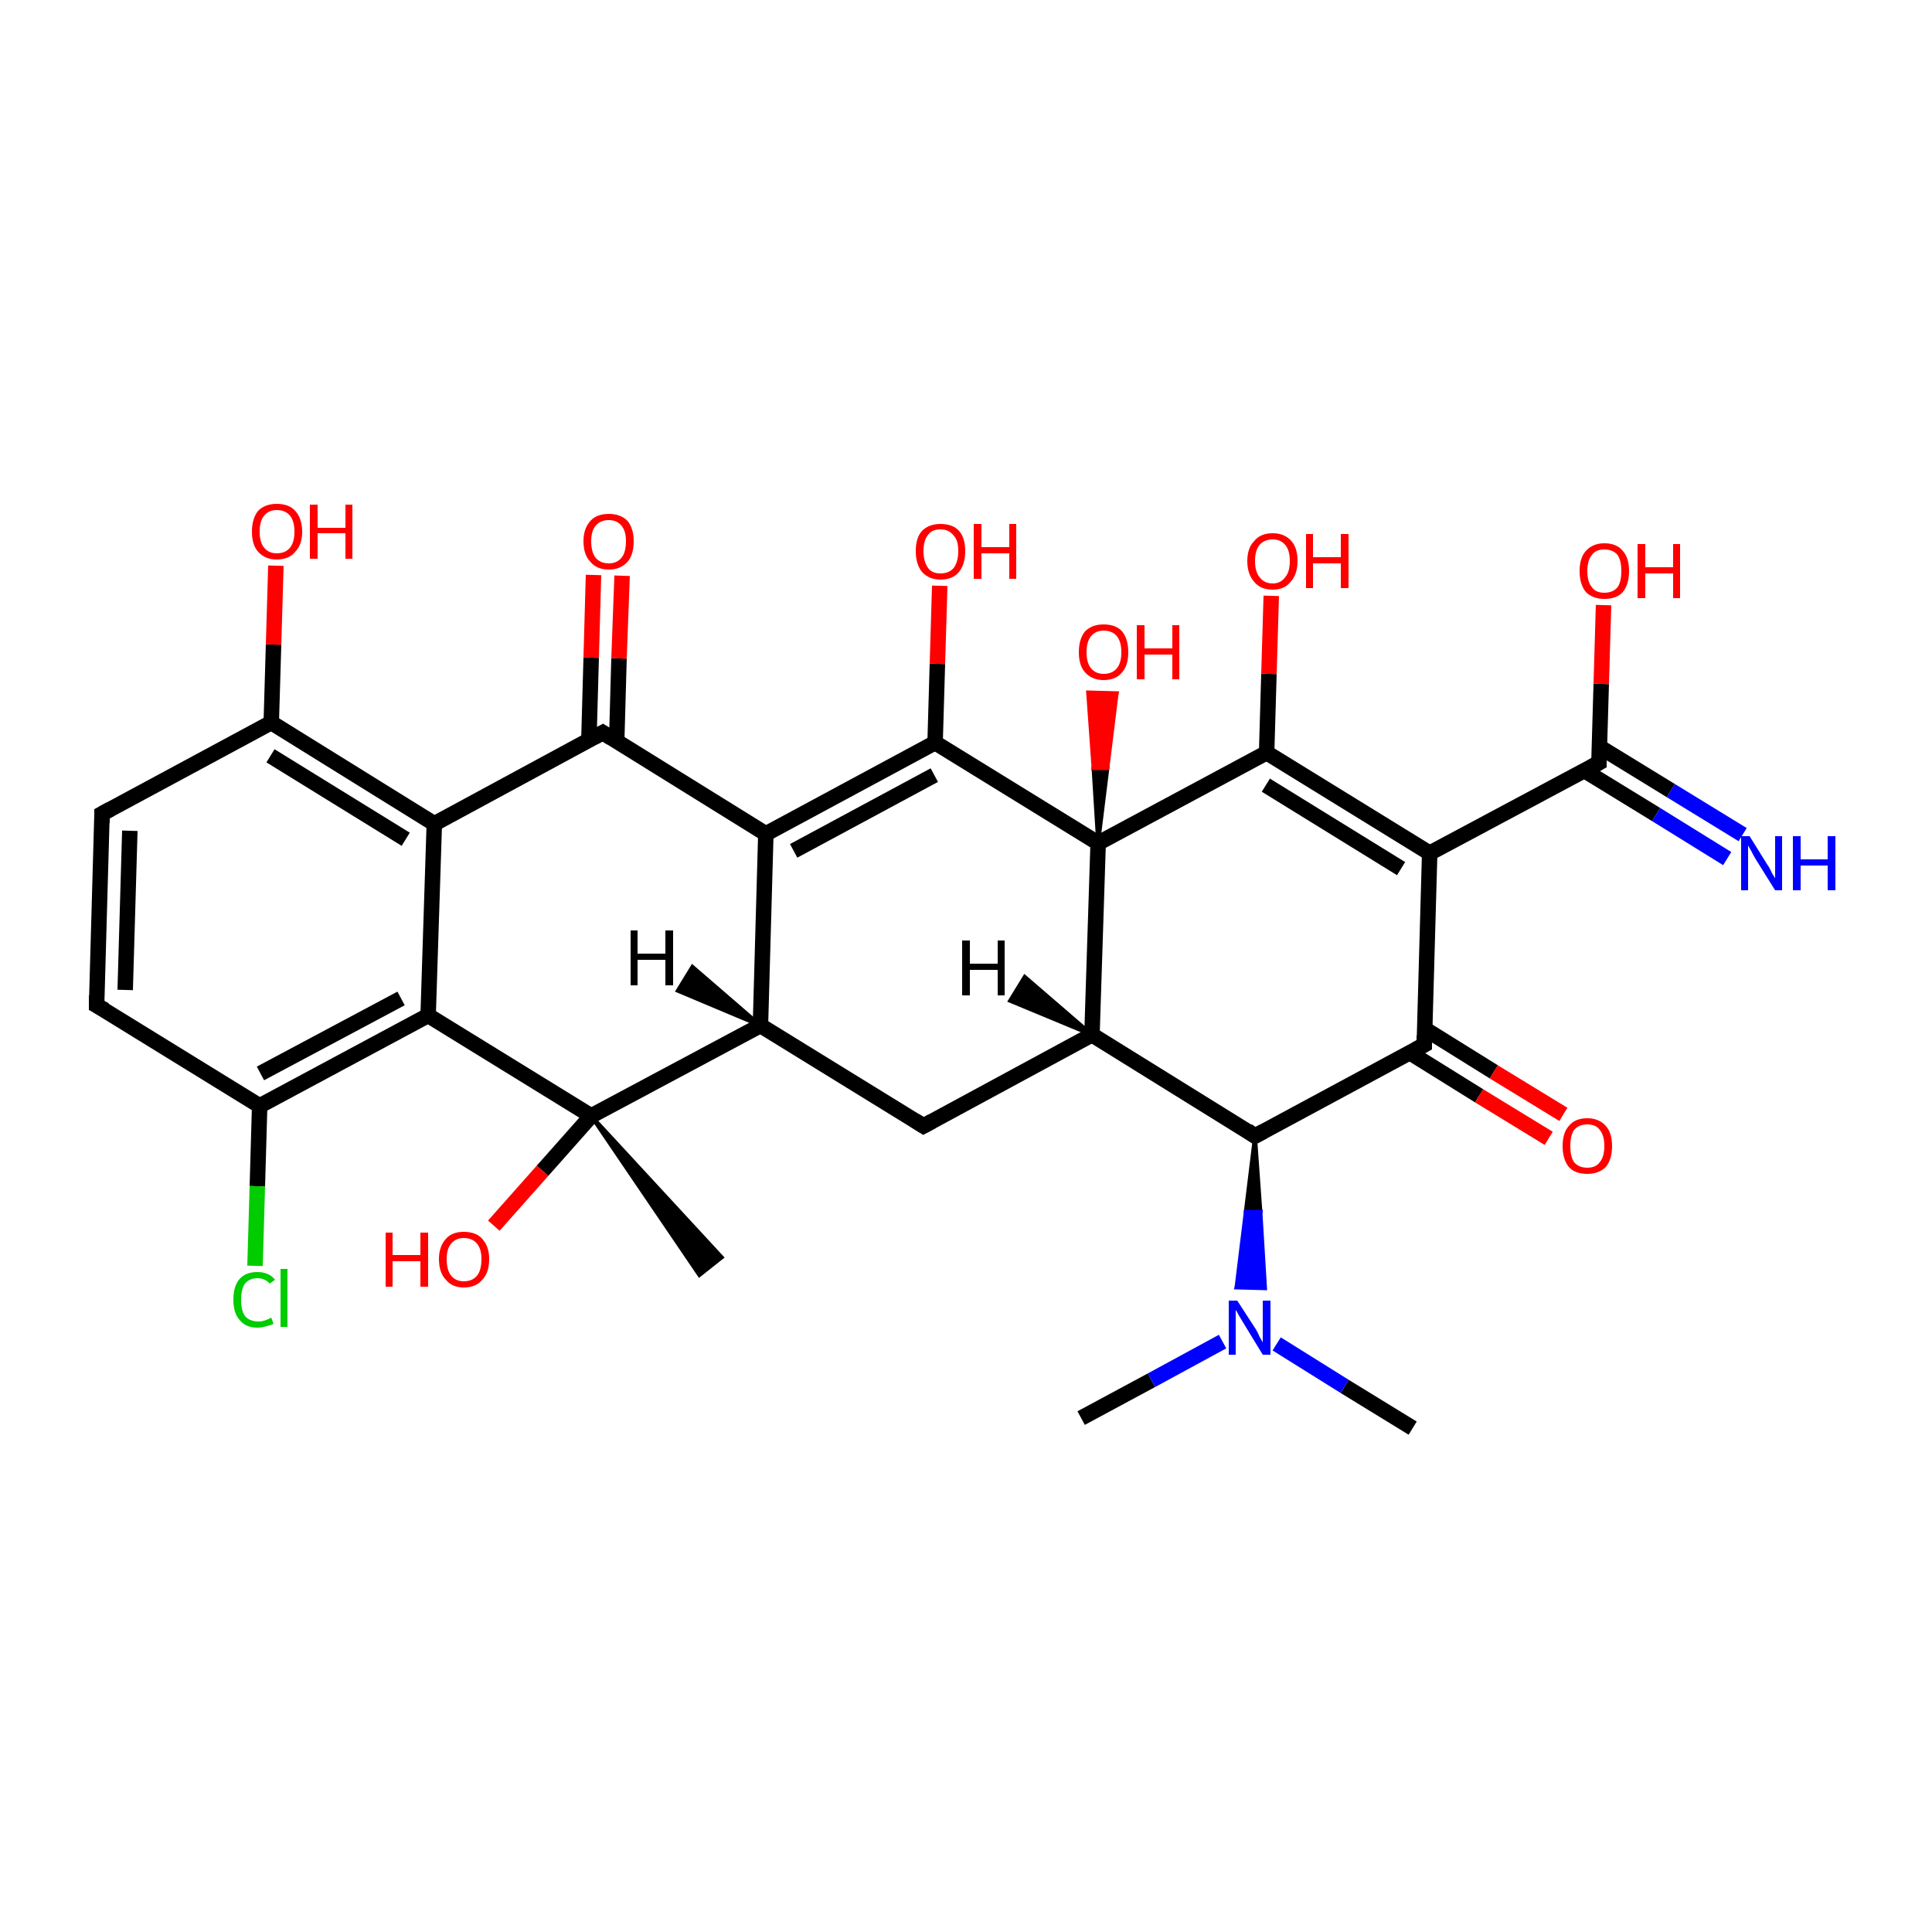 <?xml version='1.0' encoding='iso-8859-1'?>
<svg version='1.1' baseProfile='full'
              xmlns='http://www.w3.org/2000/svg'
                      xmlns:rdkit='http://www.rdkit.org/xml'
                      xmlns:xlink='http://www.w3.org/1999/xlink'
                  xml:space='preserve'
width='250px' height='250px' viewBox='0 0 250 250'>
<!-- END OF HEADER -->
<rect style='opacity:1.0;fill:#FFFFFF;stroke:none' width='250.0' height='250.0' x='0.0' y='0.0'> </rect>
<path class='bond-0 atom-20 atom-0' d='M 76.5,144.4 L 93.4,162.7 L 90.5,165.0 Z' style='fill:#000000;fill-rule:evenodd;fill-opacity:1;stroke:#000000;stroke-width:0.5px;stroke-linecap:butt;stroke-linejoin:miter;stroke-opacity:1;' />
<path class='bond-1 atom-1 atom-24' d='M 182.8,184.8 L 174.0,179.4' style='fill:none;fill-rule:evenodd;stroke:#000000;stroke-width:2.0px;stroke-linecap:butt;stroke-linejoin:miter;stroke-opacity:1' />
<path class='bond-1 atom-1 atom-24' d='M 174.0,179.4 L 165.2,173.9' style='fill:none;fill-rule:evenodd;stroke:#0000FF;stroke-width:2.0px;stroke-linecap:butt;stroke-linejoin:miter;stroke-opacity:1' />
<path class='bond-2 atom-2 atom-24' d='M 139.9,183.5 L 149.0,178.6' style='fill:none;fill-rule:evenodd;stroke:#000000;stroke-width:2.0px;stroke-linecap:butt;stroke-linejoin:miter;stroke-opacity:1' />
<path class='bond-2 atom-2 atom-24' d='M 149.0,178.6 L 158.2,173.6' style='fill:none;fill-rule:evenodd;stroke:#0000FF;stroke-width:2.0px;stroke-linecap:butt;stroke-linejoin:miter;stroke-opacity:1' />
<path class='bond-3 atom-3 atom-4' d='M 12.5,130.1 L 13.2,105.3' style='fill:none;fill-rule:evenodd;stroke:#000000;stroke-width:2.0px;stroke-linecap:butt;stroke-linejoin:miter;stroke-opacity:1' />
<path class='bond-3 atom-3 atom-4' d='M 16.2,128.1 L 16.8,107.5' style='fill:none;fill-rule:evenodd;stroke:#000000;stroke-width:2.0px;stroke-linecap:butt;stroke-linejoin:miter;stroke-opacity:1' />
<path class='bond-4 atom-3 atom-8' d='M 12.5,130.1 L 33.6,143.1' style='fill:none;fill-rule:evenodd;stroke:#000000;stroke-width:2.0px;stroke-linecap:butt;stroke-linejoin:miter;stroke-opacity:1' />
<path class='bond-5 atom-4 atom-9' d='M 13.2,105.3 L 35.1,93.5' style='fill:none;fill-rule:evenodd;stroke:#000000;stroke-width:2.0px;stroke-linecap:butt;stroke-linejoin:miter;stroke-opacity:1' />
<path class='bond-6 atom-5 atom-6' d='M 119.5,145.7 L 98.4,132.7' style='fill:none;fill-rule:evenodd;stroke:#000000;stroke-width:2.0px;stroke-linecap:butt;stroke-linejoin:miter;stroke-opacity:1' />
<path class='bond-7 atom-5 atom-7' d='M 119.5,145.7 L 141.3,133.9' style='fill:none;fill-rule:evenodd;stroke:#000000;stroke-width:2.0px;stroke-linecap:butt;stroke-linejoin:miter;stroke-opacity:1' />
<path class='bond-8 atom-6 atom-10' d='M 98.4,132.7 L 99.1,107.9' style='fill:none;fill-rule:evenodd;stroke:#000000;stroke-width:2.0px;stroke-linecap:butt;stroke-linejoin:miter;stroke-opacity:1' />
<path class='bond-9 atom-6 atom-20' d='M 98.4,132.7 L 76.5,144.4' style='fill:none;fill-rule:evenodd;stroke:#000000;stroke-width:2.0px;stroke-linecap:butt;stroke-linejoin:miter;stroke-opacity:1' />
<path class='bond-10 atom-7 atom-14' d='M 141.3,133.9 L 162.4,147.0' style='fill:none;fill-rule:evenodd;stroke:#000000;stroke-width:2.0px;stroke-linecap:butt;stroke-linejoin:miter;stroke-opacity:1' />
<path class='bond-11 atom-7 atom-21' d='M 141.3,133.9 L 142.1,109.1' style='fill:none;fill-rule:evenodd;stroke:#000000;stroke-width:2.0px;stroke-linecap:butt;stroke-linejoin:miter;stroke-opacity:1' />
<path class='bond-12 atom-8 atom-13' d='M 33.6,143.1 L 55.4,131.4' style='fill:none;fill-rule:evenodd;stroke:#000000;stroke-width:2.0px;stroke-linecap:butt;stroke-linejoin:miter;stroke-opacity:1' />
<path class='bond-12 atom-8 atom-13' d='M 33.7,138.9 L 51.9,129.2' style='fill:none;fill-rule:evenodd;stroke:#000000;stroke-width:2.0px;stroke-linecap:butt;stroke-linejoin:miter;stroke-opacity:1' />
<path class='bond-13 atom-8 atom-22' d='M 33.6,143.1 L 33.3,153.5' style='fill:none;fill-rule:evenodd;stroke:#000000;stroke-width:2.0px;stroke-linecap:butt;stroke-linejoin:miter;stroke-opacity:1' />
<path class='bond-13 atom-8 atom-22' d='M 33.3,153.5 L 33.0,163.8' style='fill:none;fill-rule:evenodd;stroke:#00CC00;stroke-width:2.0px;stroke-linecap:butt;stroke-linejoin:miter;stroke-opacity:1' />
<path class='bond-14 atom-9 atom-11' d='M 35.1,93.5 L 56.2,106.6' style='fill:none;fill-rule:evenodd;stroke:#000000;stroke-width:2.0px;stroke-linecap:butt;stroke-linejoin:miter;stroke-opacity:1' />
<path class='bond-14 atom-9 atom-11' d='M 35.0,97.8 L 52.5,108.6' style='fill:none;fill-rule:evenodd;stroke:#000000;stroke-width:2.0px;stroke-linecap:butt;stroke-linejoin:miter;stroke-opacity:1' />
<path class='bond-15 atom-9 atom-25' d='M 35.1,93.5 L 35.4,83.4' style='fill:none;fill-rule:evenodd;stroke:#000000;stroke-width:2.0px;stroke-linecap:butt;stroke-linejoin:miter;stroke-opacity:1' />
<path class='bond-15 atom-9 atom-25' d='M 35.4,83.4 L 35.7,73.2' style='fill:none;fill-rule:evenodd;stroke:#FF0000;stroke-width:2.0px;stroke-linecap:butt;stroke-linejoin:miter;stroke-opacity:1' />
<path class='bond-16 atom-10 atom-15' d='M 99.1,107.9 L 78.0,94.8' style='fill:none;fill-rule:evenodd;stroke:#000000;stroke-width:2.0px;stroke-linecap:butt;stroke-linejoin:miter;stroke-opacity:1' />
<path class='bond-17 atom-10 atom-17' d='M 99.1,107.9 L 121.0,96.1' style='fill:none;fill-rule:evenodd;stroke:#000000;stroke-width:2.0px;stroke-linecap:butt;stroke-linejoin:miter;stroke-opacity:1' />
<path class='bond-17 atom-10 atom-17' d='M 102.7,110.1 L 120.9,100.3' style='fill:none;fill-rule:evenodd;stroke:#000000;stroke-width:2.0px;stroke-linecap:butt;stroke-linejoin:miter;stroke-opacity:1' />
<path class='bond-18 atom-11 atom-13' d='M 56.2,106.6 L 55.4,131.4' style='fill:none;fill-rule:evenodd;stroke:#000000;stroke-width:2.0px;stroke-linecap:butt;stroke-linejoin:miter;stroke-opacity:1' />
<path class='bond-19 atom-11 atom-15' d='M 56.2,106.6 L 78.0,94.8' style='fill:none;fill-rule:evenodd;stroke:#000000;stroke-width:2.0px;stroke-linecap:butt;stroke-linejoin:miter;stroke-opacity:1' />
<path class='bond-20 atom-12 atom-16' d='M 185.0,110.4 L 184.3,135.2' style='fill:none;fill-rule:evenodd;stroke:#000000;stroke-width:2.0px;stroke-linecap:butt;stroke-linejoin:miter;stroke-opacity:1' />
<path class='bond-21 atom-12 atom-18' d='M 185.0,110.4 L 163.9,97.4' style='fill:none;fill-rule:evenodd;stroke:#000000;stroke-width:2.0px;stroke-linecap:butt;stroke-linejoin:miter;stroke-opacity:1' />
<path class='bond-21 atom-12 atom-18' d='M 181.3,112.4 L 163.8,101.6' style='fill:none;fill-rule:evenodd;stroke:#000000;stroke-width:2.0px;stroke-linecap:butt;stroke-linejoin:miter;stroke-opacity:1' />
<path class='bond-22 atom-12 atom-19' d='M 185.0,110.4 L 206.9,98.7' style='fill:none;fill-rule:evenodd;stroke:#000000;stroke-width:2.0px;stroke-linecap:butt;stroke-linejoin:miter;stroke-opacity:1' />
<path class='bond-23 atom-13 atom-20' d='M 55.4,131.4 L 76.5,144.4' style='fill:none;fill-rule:evenodd;stroke:#000000;stroke-width:2.0px;stroke-linecap:butt;stroke-linejoin:miter;stroke-opacity:1' />
<path class='bond-24 atom-14 atom-16' d='M 162.4,147.0 L 184.3,135.2' style='fill:none;fill-rule:evenodd;stroke:#000000;stroke-width:2.0px;stroke-linecap:butt;stroke-linejoin:miter;stroke-opacity:1' />
<path class='bond-25 atom-14 atom-24' d='M 162.4,147.0 L 163.1,156.8 L 161.2,156.8 Z' style='fill:#000000;fill-rule:evenodd;fill-opacity:1;stroke:#000000;stroke-width:0.5px;stroke-linecap:butt;stroke-linejoin:miter;stroke-opacity:1;' />
<path class='bond-25 atom-14 atom-24' d='M 163.1,156.8 L 160.0,166.6 L 163.7,166.7 Z' style='fill:#0000FF;fill-rule:evenodd;fill-opacity:1;stroke:#0000FF;stroke-width:0.5px;stroke-linecap:butt;stroke-linejoin:miter;stroke-opacity:1;' />
<path class='bond-25 atom-14 atom-24' d='M 163.1,156.8 L 161.2,156.8 L 160.0,166.6 Z' style='fill:#0000FF;fill-rule:evenodd;fill-opacity:1;stroke:#0000FF;stroke-width:0.5px;stroke-linecap:butt;stroke-linejoin:miter;stroke-opacity:1;' />
<path class='bond-26 atom-15 atom-26' d='M 79.8,95.9 L 80.1,85.2' style='fill:none;fill-rule:evenodd;stroke:#000000;stroke-width:2.0px;stroke-linecap:butt;stroke-linejoin:miter;stroke-opacity:1' />
<path class='bond-26 atom-15 atom-26' d='M 80.1,85.2 L 80.5,74.5' style='fill:none;fill-rule:evenodd;stroke:#FF0000;stroke-width:2.0px;stroke-linecap:butt;stroke-linejoin:miter;stroke-opacity:1' />
<path class='bond-26 atom-15 atom-26' d='M 76.2,95.8 L 76.5,85.1' style='fill:none;fill-rule:evenodd;stroke:#000000;stroke-width:2.0px;stroke-linecap:butt;stroke-linejoin:miter;stroke-opacity:1' />
<path class='bond-26 atom-15 atom-26' d='M 76.5,85.1 L 76.8,74.4' style='fill:none;fill-rule:evenodd;stroke:#FF0000;stroke-width:2.0px;stroke-linecap:butt;stroke-linejoin:miter;stroke-opacity:1' />
<path class='bond-27 atom-16 atom-27' d='M 182.4,136.2 L 191.4,141.8' style='fill:none;fill-rule:evenodd;stroke:#000000;stroke-width:2.0px;stroke-linecap:butt;stroke-linejoin:miter;stroke-opacity:1' />
<path class='bond-27 atom-16 atom-27' d='M 191.4,141.8 L 200.4,147.3' style='fill:none;fill-rule:evenodd;stroke:#FF0000;stroke-width:2.0px;stroke-linecap:butt;stroke-linejoin:miter;stroke-opacity:1' />
<path class='bond-27 atom-16 atom-27' d='M 184.3,133.1 L 193.3,138.7' style='fill:none;fill-rule:evenodd;stroke:#000000;stroke-width:2.0px;stroke-linecap:butt;stroke-linejoin:miter;stroke-opacity:1' />
<path class='bond-27 atom-16 atom-27' d='M 193.3,138.7 L 202.3,144.2' style='fill:none;fill-rule:evenodd;stroke:#FF0000;stroke-width:2.0px;stroke-linecap:butt;stroke-linejoin:miter;stroke-opacity:1' />
<path class='bond-28 atom-17 atom-21' d='M 121.0,96.1 L 142.1,109.1' style='fill:none;fill-rule:evenodd;stroke:#000000;stroke-width:2.0px;stroke-linecap:butt;stroke-linejoin:miter;stroke-opacity:1' />
<path class='bond-29 atom-17 atom-28' d='M 121.0,96.1 L 121.3,85.9' style='fill:none;fill-rule:evenodd;stroke:#000000;stroke-width:2.0px;stroke-linecap:butt;stroke-linejoin:miter;stroke-opacity:1' />
<path class='bond-29 atom-17 atom-28' d='M 121.3,85.9 L 121.6,75.8' style='fill:none;fill-rule:evenodd;stroke:#FF0000;stroke-width:2.0px;stroke-linecap:butt;stroke-linejoin:miter;stroke-opacity:1' />
<path class='bond-30 atom-18 atom-21' d='M 163.9,97.4 L 142.1,109.1' style='fill:none;fill-rule:evenodd;stroke:#000000;stroke-width:2.0px;stroke-linecap:butt;stroke-linejoin:miter;stroke-opacity:1' />
<path class='bond-31 atom-18 atom-29' d='M 163.9,97.4 L 164.2,87.2' style='fill:none;fill-rule:evenodd;stroke:#000000;stroke-width:2.0px;stroke-linecap:butt;stroke-linejoin:miter;stroke-opacity:1' />
<path class='bond-31 atom-18 atom-29' d='M 164.2,87.2 L 164.5,77.1' style='fill:none;fill-rule:evenodd;stroke:#FF0000;stroke-width:2.0px;stroke-linecap:butt;stroke-linejoin:miter;stroke-opacity:1' />
<path class='bond-32 atom-19 atom-23' d='M 205.0,99.7 L 214.3,105.4' style='fill:none;fill-rule:evenodd;stroke:#000000;stroke-width:2.0px;stroke-linecap:butt;stroke-linejoin:miter;stroke-opacity:1' />
<path class='bond-32 atom-19 atom-23' d='M 214.3,105.4 L 223.5,111.1' style='fill:none;fill-rule:evenodd;stroke:#0000FF;stroke-width:2.0px;stroke-linecap:butt;stroke-linejoin:miter;stroke-opacity:1' />
<path class='bond-32 atom-19 atom-23' d='M 206.9,96.6 L 216.2,102.3' style='fill:none;fill-rule:evenodd;stroke:#000000;stroke-width:2.0px;stroke-linecap:butt;stroke-linejoin:miter;stroke-opacity:1' />
<path class='bond-32 atom-19 atom-23' d='M 216.2,102.3 L 225.5,108.0' style='fill:none;fill-rule:evenodd;stroke:#0000FF;stroke-width:2.0px;stroke-linecap:butt;stroke-linejoin:miter;stroke-opacity:1' />
<path class='bond-33 atom-19 atom-30' d='M 206.9,98.7 L 207.2,88.5' style='fill:none;fill-rule:evenodd;stroke:#000000;stroke-width:2.0px;stroke-linecap:butt;stroke-linejoin:miter;stroke-opacity:1' />
<path class='bond-33 atom-19 atom-30' d='M 207.2,88.5 L 207.5,78.3' style='fill:none;fill-rule:evenodd;stroke:#FF0000;stroke-width:2.0px;stroke-linecap:butt;stroke-linejoin:miter;stroke-opacity:1' />
<path class='bond-34 atom-20 atom-31' d='M 76.5,144.4 L 70.2,151.5' style='fill:none;fill-rule:evenodd;stroke:#000000;stroke-width:2.0px;stroke-linecap:butt;stroke-linejoin:miter;stroke-opacity:1' />
<path class='bond-34 atom-20 atom-31' d='M 70.2,151.5 L 63.9,158.6' style='fill:none;fill-rule:evenodd;stroke:#FF0000;stroke-width:2.0px;stroke-linecap:butt;stroke-linejoin:miter;stroke-opacity:1' />
<path class='bond-35 atom-21 atom-32' d='M 142.1,109.1 L 141.5,99.4 L 143.3,99.4 Z' style='fill:#000000;fill-rule:evenodd;fill-opacity:1;stroke:#000000;stroke-width:0.5px;stroke-linecap:butt;stroke-linejoin:miter;stroke-opacity:1;' />
<path class='bond-35 atom-21 atom-32' d='M 141.5,99.4 L 144.5,89.7 L 140.8,89.6 Z' style='fill:#FF0000;fill-rule:evenodd;fill-opacity:1;stroke:#FF0000;stroke-width:0.5px;stroke-linecap:butt;stroke-linejoin:miter;stroke-opacity:1;' />
<path class='bond-35 atom-21 atom-32' d='M 141.5,99.4 L 143.3,99.4 L 144.5,89.7 Z' style='fill:#FF0000;fill-rule:evenodd;fill-opacity:1;stroke:#FF0000;stroke-width:0.5px;stroke-linecap:butt;stroke-linejoin:miter;stroke-opacity:1;' />
<path class='bond-36 atom-6 atom-33' d='M 98.4,132.7 L 87.7,128.2 L 89.6,125.1 Z' style='fill:#000000;fill-rule:evenodd;fill-opacity:1;stroke:#000000;stroke-width:0.5px;stroke-linecap:butt;stroke-linejoin:miter;stroke-opacity:1;' />
<path class='bond-37 atom-7 atom-34' d='M 141.3,133.9 L 130.7,129.5 L 132.6,126.4 Z' style='fill:#000000;fill-rule:evenodd;fill-opacity:1;stroke:#000000;stroke-width:0.5px;stroke-linecap:butt;stroke-linejoin:miter;stroke-opacity:1;' />
<path d='M 12.5,128.8 L 12.5,130.1 L 13.6,130.7' style='fill:none;stroke:#000000;stroke-width:2.0px;stroke-linecap:butt;stroke-linejoin:miter;stroke-opacity:1;' />
<path d='M 13.2,106.5 L 13.2,105.3 L 14.3,104.7' style='fill:none;stroke:#000000;stroke-width:2.0px;stroke-linecap:butt;stroke-linejoin:miter;stroke-opacity:1;' />
<path d='M 118.4,145.0 L 119.5,145.7 L 120.6,145.1' style='fill:none;stroke:#000000;stroke-width:2.0px;stroke-linecap:butt;stroke-linejoin:miter;stroke-opacity:1;' />
<path d='M 161.4,146.3 L 162.4,147.0 L 163.5,146.4' style='fill:none;stroke:#000000;stroke-width:2.0px;stroke-linecap:butt;stroke-linejoin:miter;stroke-opacity:1;' />
<path d='M 79.1,95.5 L 78.0,94.8 L 76.9,95.4' style='fill:none;stroke:#000000;stroke-width:2.0px;stroke-linecap:butt;stroke-linejoin:miter;stroke-opacity:1;' />
<path d='M 184.3,134.0 L 184.3,135.2 L 183.2,135.8' style='fill:none;stroke:#000000;stroke-width:2.0px;stroke-linecap:butt;stroke-linejoin:miter;stroke-opacity:1;' />
<path d='M 205.8,99.3 L 206.9,98.7 L 206.9,98.2' style='fill:none;stroke:#000000;stroke-width:2.0px;stroke-linecap:butt;stroke-linejoin:miter;stroke-opacity:1;' />
<path class='atom-22' d='M 30.2 168.2
Q 30.2 166.4, 31.0 165.5
Q 31.8 164.6, 33.3 164.6
Q 34.8 164.6, 35.6 165.6
L 34.9 166.1
Q 34.3 165.4, 33.3 165.4
Q 32.3 165.4, 31.7 166.1
Q 31.2 166.8, 31.2 168.2
Q 31.2 169.6, 31.7 170.3
Q 32.3 171.0, 33.5 171.0
Q 34.2 171.0, 35.1 170.5
L 35.4 171.3
Q 35.0 171.5, 34.5 171.6
Q 33.9 171.8, 33.3 171.8
Q 31.8 171.8, 31.0 170.8
Q 30.2 169.9, 30.2 168.2
' fill='#00CC00'/>
<path class='atom-22' d='M 36.3 164.2
L 37.2 164.2
L 37.2 171.7
L 36.3 171.7
L 36.3 164.2
' fill='#00CC00'/>
<path class='atom-23' d='M 226.4 108.2
L 228.7 111.9
Q 229.0 112.3, 229.3 113.0
Q 229.7 113.6, 229.7 113.7
L 229.7 108.2
L 230.6 108.2
L 230.6 115.2
L 229.7 115.2
L 227.2 111.2
Q 226.9 110.7, 226.6 110.1
Q 226.3 109.6, 226.2 109.4
L 226.2 115.2
L 225.3 115.2
L 225.3 108.2
L 226.4 108.2
' fill='#0000FF'/>
<path class='atom-23' d='M 232.0 108.2
L 233.0 108.2
L 233.0 111.2
L 236.5 111.2
L 236.5 108.2
L 237.5 108.2
L 237.5 115.2
L 236.5 115.2
L 236.5 112.0
L 233.0 112.0
L 233.0 115.2
L 232.0 115.2
L 232.0 108.2
' fill='#0000FF'/>
<path class='atom-24' d='M 160.1 168.3
L 162.5 172.0
Q 162.7 172.3, 163.0 173.0
Q 163.4 173.7, 163.4 173.7
L 163.4 168.3
L 164.4 168.3
L 164.4 175.3
L 163.4 175.3
L 160.9 171.2
Q 160.6 170.7, 160.3 170.2
Q 160.0 169.6, 159.9 169.5
L 159.9 175.3
L 159.0 175.3
L 159.0 168.3
L 160.1 168.3
' fill='#0000FF'/>
<path class='atom-25' d='M 32.6 68.8
Q 32.6 67.1, 33.4 66.1
Q 34.3 65.2, 35.8 65.2
Q 37.4 65.2, 38.2 66.1
Q 39.1 67.1, 39.1 68.8
Q 39.1 70.5, 38.2 71.4
Q 37.4 72.4, 35.8 72.4
Q 34.3 72.4, 33.4 71.4
Q 32.6 70.5, 32.6 68.8
M 35.8 71.6
Q 36.9 71.6, 37.5 70.9
Q 38.1 70.2, 38.1 68.8
Q 38.1 67.4, 37.5 66.7
Q 36.9 66.0, 35.8 66.0
Q 34.8 66.0, 34.2 66.7
Q 33.6 67.4, 33.6 68.8
Q 33.6 70.2, 34.2 70.9
Q 34.8 71.6, 35.8 71.6
' fill='#FF0000'/>
<path class='atom-25' d='M 40.1 65.3
L 41.1 65.3
L 41.1 68.3
L 44.7 68.3
L 44.7 65.3
L 45.6 65.3
L 45.6 72.3
L 44.7 72.3
L 44.7 69.0
L 41.1 69.0
L 41.1 72.3
L 40.1 72.3
L 40.1 65.3
' fill='#FF0000'/>
<path class='atom-26' d='M 75.5 70.0
Q 75.5 68.4, 76.4 67.4
Q 77.2 66.5, 78.8 66.5
Q 80.3 66.5, 81.2 67.4
Q 82.0 68.4, 82.0 70.0
Q 82.0 71.8, 81.2 72.7
Q 80.3 73.7, 78.8 73.7
Q 77.2 73.7, 76.4 72.7
Q 75.5 71.8, 75.5 70.0
M 78.8 72.9
Q 79.8 72.9, 80.4 72.2
Q 81.0 71.5, 81.0 70.0
Q 81.0 68.7, 80.4 68.0
Q 79.8 67.3, 78.8 67.3
Q 77.7 67.3, 77.1 68.0
Q 76.5 68.7, 76.5 70.0
Q 76.5 71.5, 77.1 72.2
Q 77.7 72.9, 78.8 72.9
' fill='#FF0000'/>
<path class='atom-27' d='M 202.2 148.3
Q 202.2 146.6, 203.0 145.7
Q 203.8 144.7, 205.4 144.7
Q 206.9 144.7, 207.8 145.7
Q 208.6 146.6, 208.6 148.3
Q 208.6 150.0, 207.8 151.0
Q 206.9 151.9, 205.4 151.9
Q 203.8 151.9, 203.0 151.0
Q 202.2 150.0, 202.2 148.3
M 205.4 151.1
Q 206.5 151.1, 207.0 150.4
Q 207.6 149.7, 207.6 148.3
Q 207.6 146.9, 207.0 146.2
Q 206.5 145.5, 205.4 145.5
Q 204.3 145.5, 203.7 146.2
Q 203.2 146.9, 203.2 148.3
Q 203.2 149.7, 203.7 150.4
Q 204.3 151.1, 205.4 151.1
' fill='#FF0000'/>
<path class='atom-28' d='M 118.5 71.3
Q 118.5 69.6, 119.3 68.7
Q 120.2 67.8, 121.7 67.8
Q 123.3 67.8, 124.1 68.7
Q 124.9 69.6, 124.9 71.3
Q 124.9 73.0, 124.1 74.0
Q 123.3 75.0, 121.7 75.0
Q 120.2 75.0, 119.3 74.0
Q 118.5 73.0, 118.5 71.3
M 121.7 74.2
Q 122.8 74.2, 123.4 73.5
Q 124.0 72.7, 124.0 71.3
Q 124.0 69.9, 123.4 69.3
Q 122.8 68.5, 121.7 68.5
Q 120.6 68.5, 120.1 69.2
Q 119.5 69.9, 119.5 71.3
Q 119.5 72.7, 120.1 73.5
Q 120.6 74.2, 121.7 74.2
' fill='#FF0000'/>
<path class='atom-28' d='M 126.0 67.8
L 127.0 67.8
L 127.0 70.8
L 130.6 70.8
L 130.6 67.8
L 131.5 67.8
L 131.5 74.9
L 130.6 74.9
L 130.6 71.6
L 127.0 71.6
L 127.0 74.9
L 126.0 74.9
L 126.0 67.8
' fill='#FF0000'/>
<path class='atom-29' d='M 161.4 72.6
Q 161.4 70.9, 162.3 70.0
Q 163.1 69.0, 164.7 69.0
Q 166.2 69.0, 167.1 70.0
Q 167.9 70.9, 167.9 72.6
Q 167.9 74.3, 167.0 75.3
Q 166.2 76.3, 164.7 76.3
Q 163.1 76.3, 162.3 75.3
Q 161.4 74.3, 161.4 72.6
M 164.7 75.5
Q 165.7 75.5, 166.3 74.7
Q 166.9 74.0, 166.9 72.6
Q 166.9 71.2, 166.3 70.5
Q 165.7 69.8, 164.7 69.8
Q 163.6 69.8, 163.0 70.5
Q 162.4 71.2, 162.4 72.6
Q 162.4 74.0, 163.0 74.7
Q 163.6 75.5, 164.7 75.5
' fill='#FF0000'/>
<path class='atom-29' d='M 169.0 69.1
L 169.9 69.1
L 169.9 72.1
L 173.5 72.1
L 173.5 69.1
L 174.5 69.1
L 174.5 76.1
L 173.5 76.1
L 173.5 72.9
L 169.9 72.9
L 169.9 76.1
L 169.0 76.1
L 169.0 69.1
' fill='#FF0000'/>
<path class='atom-30' d='M 204.4 73.9
Q 204.4 72.2, 205.2 71.3
Q 206.1 70.3, 207.6 70.3
Q 209.2 70.3, 210.0 71.3
Q 210.8 72.2, 210.8 73.9
Q 210.8 75.6, 210.0 76.6
Q 209.2 77.5, 207.6 77.5
Q 206.1 77.5, 205.2 76.6
Q 204.4 75.6, 204.4 73.9
M 207.6 76.7
Q 208.7 76.7, 209.3 76.0
Q 209.8 75.3, 209.8 73.9
Q 209.8 72.5, 209.3 71.8
Q 208.7 71.1, 207.6 71.1
Q 206.5 71.1, 206.0 71.8
Q 205.4 72.5, 205.4 73.9
Q 205.4 75.3, 206.0 76.0
Q 206.5 76.7, 207.6 76.7
' fill='#FF0000'/>
<path class='atom-30' d='M 211.9 70.4
L 212.9 70.4
L 212.9 73.4
L 216.5 73.4
L 216.5 70.4
L 217.4 70.4
L 217.4 77.4
L 216.5 77.4
L 216.5 74.2
L 212.9 74.2
L 212.9 77.4
L 211.9 77.4
L 211.9 70.4
' fill='#FF0000'/>
<path class='atom-31' d='M 49.9 159.5
L 50.8 159.5
L 50.8 162.4
L 54.4 162.4
L 54.4 159.5
L 55.4 159.5
L 55.4 166.5
L 54.4 166.5
L 54.4 163.2
L 50.8 163.2
L 50.8 166.5
L 49.9 166.5
L 49.9 159.5
' fill='#FF0000'/>
<path class='atom-31' d='M 56.8 162.9
Q 56.8 161.3, 57.7 160.3
Q 58.5 159.4, 60.0 159.4
Q 61.6 159.4, 62.4 160.3
Q 63.3 161.3, 63.3 162.9
Q 63.3 164.7, 62.4 165.6
Q 61.6 166.6, 60.0 166.6
Q 58.5 166.6, 57.7 165.6
Q 56.8 164.7, 56.8 162.9
M 60.0 165.8
Q 61.1 165.8, 61.7 165.1
Q 62.3 164.4, 62.3 162.9
Q 62.3 161.6, 61.7 160.9
Q 61.1 160.2, 60.0 160.2
Q 59.0 160.2, 58.4 160.9
Q 57.8 161.6, 57.8 162.9
Q 57.8 164.4, 58.4 165.1
Q 59.0 165.8, 60.0 165.8
' fill='#FF0000'/>
<path class='atom-32' d='M 139.6 84.4
Q 139.6 82.7, 140.4 81.7
Q 141.3 80.8, 142.8 80.8
Q 144.4 80.8, 145.2 81.7
Q 146.0 82.7, 146.0 84.4
Q 146.0 86.1, 145.2 87.0
Q 144.4 88.0, 142.8 88.0
Q 141.3 88.0, 140.4 87.0
Q 139.6 86.1, 139.6 84.4
M 142.8 87.2
Q 143.9 87.2, 144.5 86.5
Q 145.1 85.8, 145.1 84.4
Q 145.1 83.0, 144.5 82.3
Q 143.9 81.6, 142.8 81.6
Q 141.8 81.6, 141.2 82.3
Q 140.6 83.0, 140.6 84.4
Q 140.6 85.8, 141.2 86.5
Q 141.8 87.2, 142.8 87.2
' fill='#FF0000'/>
<path class='atom-32' d='M 147.1 80.9
L 148.1 80.9
L 148.1 83.9
L 151.7 83.9
L 151.7 80.9
L 152.6 80.9
L 152.6 87.9
L 151.7 87.9
L 151.7 84.7
L 148.1 84.7
L 148.1 87.9
L 147.1 87.9
L 147.1 80.9
' fill='#FF0000'/>
<path class='atom-33' d='M 81.6 120.4
L 82.5 120.4
L 82.5 123.4
L 86.1 123.4
L 86.1 120.4
L 87.1 120.4
L 87.1 127.5
L 86.1 127.5
L 86.1 124.2
L 82.5 124.2
L 82.5 127.5
L 81.6 127.5
L 81.6 120.4
' fill='#000000'/>
<path class='atom-34' d='M 124.5 121.7
L 125.5 121.7
L 125.5 124.7
L 129.1 124.7
L 129.1 121.7
L 130.0 121.7
L 130.0 128.8
L 129.1 128.8
L 129.1 125.5
L 125.5 125.5
L 125.5 128.8
L 124.5 128.8
L 124.5 121.7
' fill='#000000'/>
</svg>
